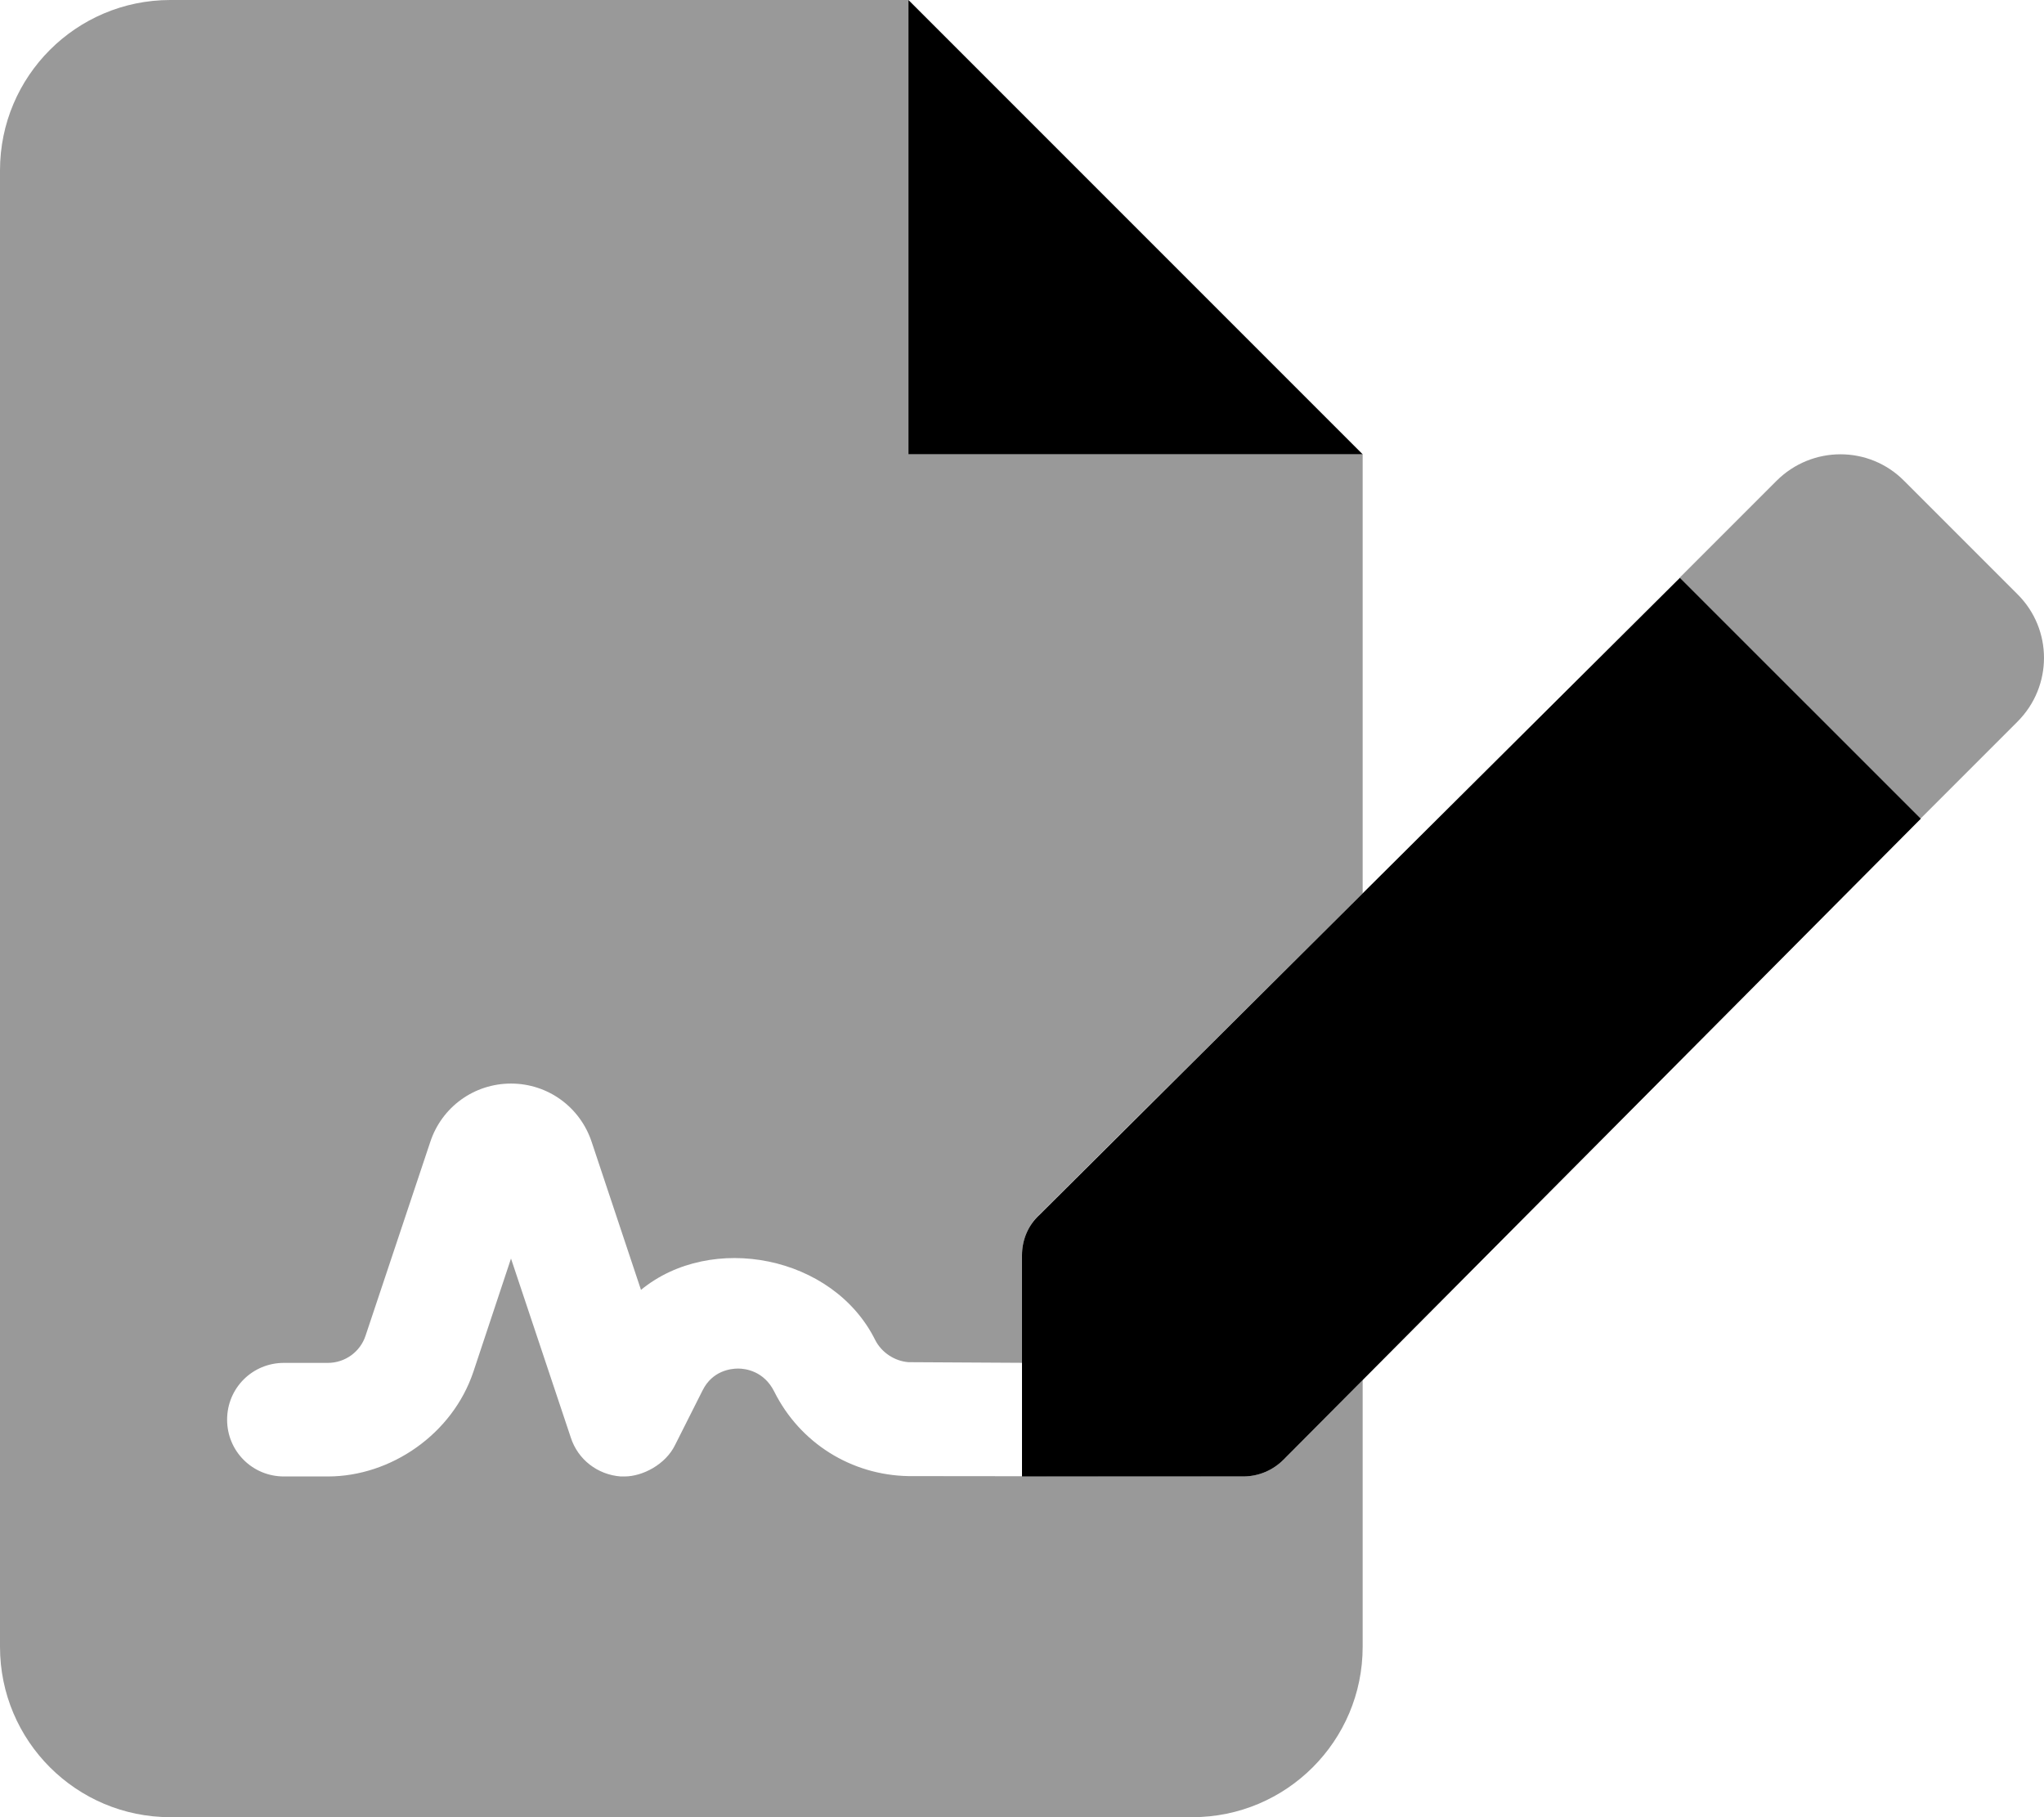 <svg xmlns="http://www.w3.org/2000/svg" viewBox="0 0 576 512"><!--! Font Awesome Pro 6.0.0-alpha3 by @fontawesome - https://fontawesome.com License - https://fontawesome.com/license (Commercial License) --><defs><style>.fa-secondary{opacity:.4}</style></defs><path class="fa-primary" d="M473.4 162.8l-180.6 179.6C289.7 345.3 288 349.4 288 353.7V416h62.34c4.264 0 8.35-1.703 11.35-4.727l179.6-180.6L473.4 162.8zM256 0v128h128L256 0z"/><path class="fa-secondary" d="M256 0H48C21.49 0 0 21.49 0 48v416C0 490.5 21.49 512 48 512h288c26.51 0 48-21.49 48-48v-75.19l-22.31 22.46C358.7 414.3 354.6 416 350.3 416L256 415.9c-16.07-.285-30.55-9.284-37.81-23.8C215.3 386.3 210.1 385.6 208 385.6s-7.25 .625-10 6.125l-7.749 15.38C187.6 412.6 181.1 416 176 416H174.9c-6.5-.5-12.06-4.75-14.06-11L144 354.6L133.4 386.5C127.5 404.1 110.1 416 92.4 416H80C71.13 416 64 408.9 64 400S71.13 384 80 384h12.38c4.875 0 9.125-3.125 10.62-7.625l18.25-54.63C124.5 311.9 133.6 305.3 144 305.3s19.5 6.625 22.75 16.5l13.88 41.63c19.75-16.25 54.13-9.75 66 14.12C248.5 381.2 252.2 383.5 256 383.8l32 .181v-30.28c0-4.262 1.701-8.348 4.727-11.36L384 251.7V128H256V0zM568.5 167.4L536.6 135.5c-9.875-10-26-10-36 0l-27.25 27.25l67.88 67.88l27.25-27.25C578.5 193.4 578.5 177.3 568.5 167.4z"/></svg>